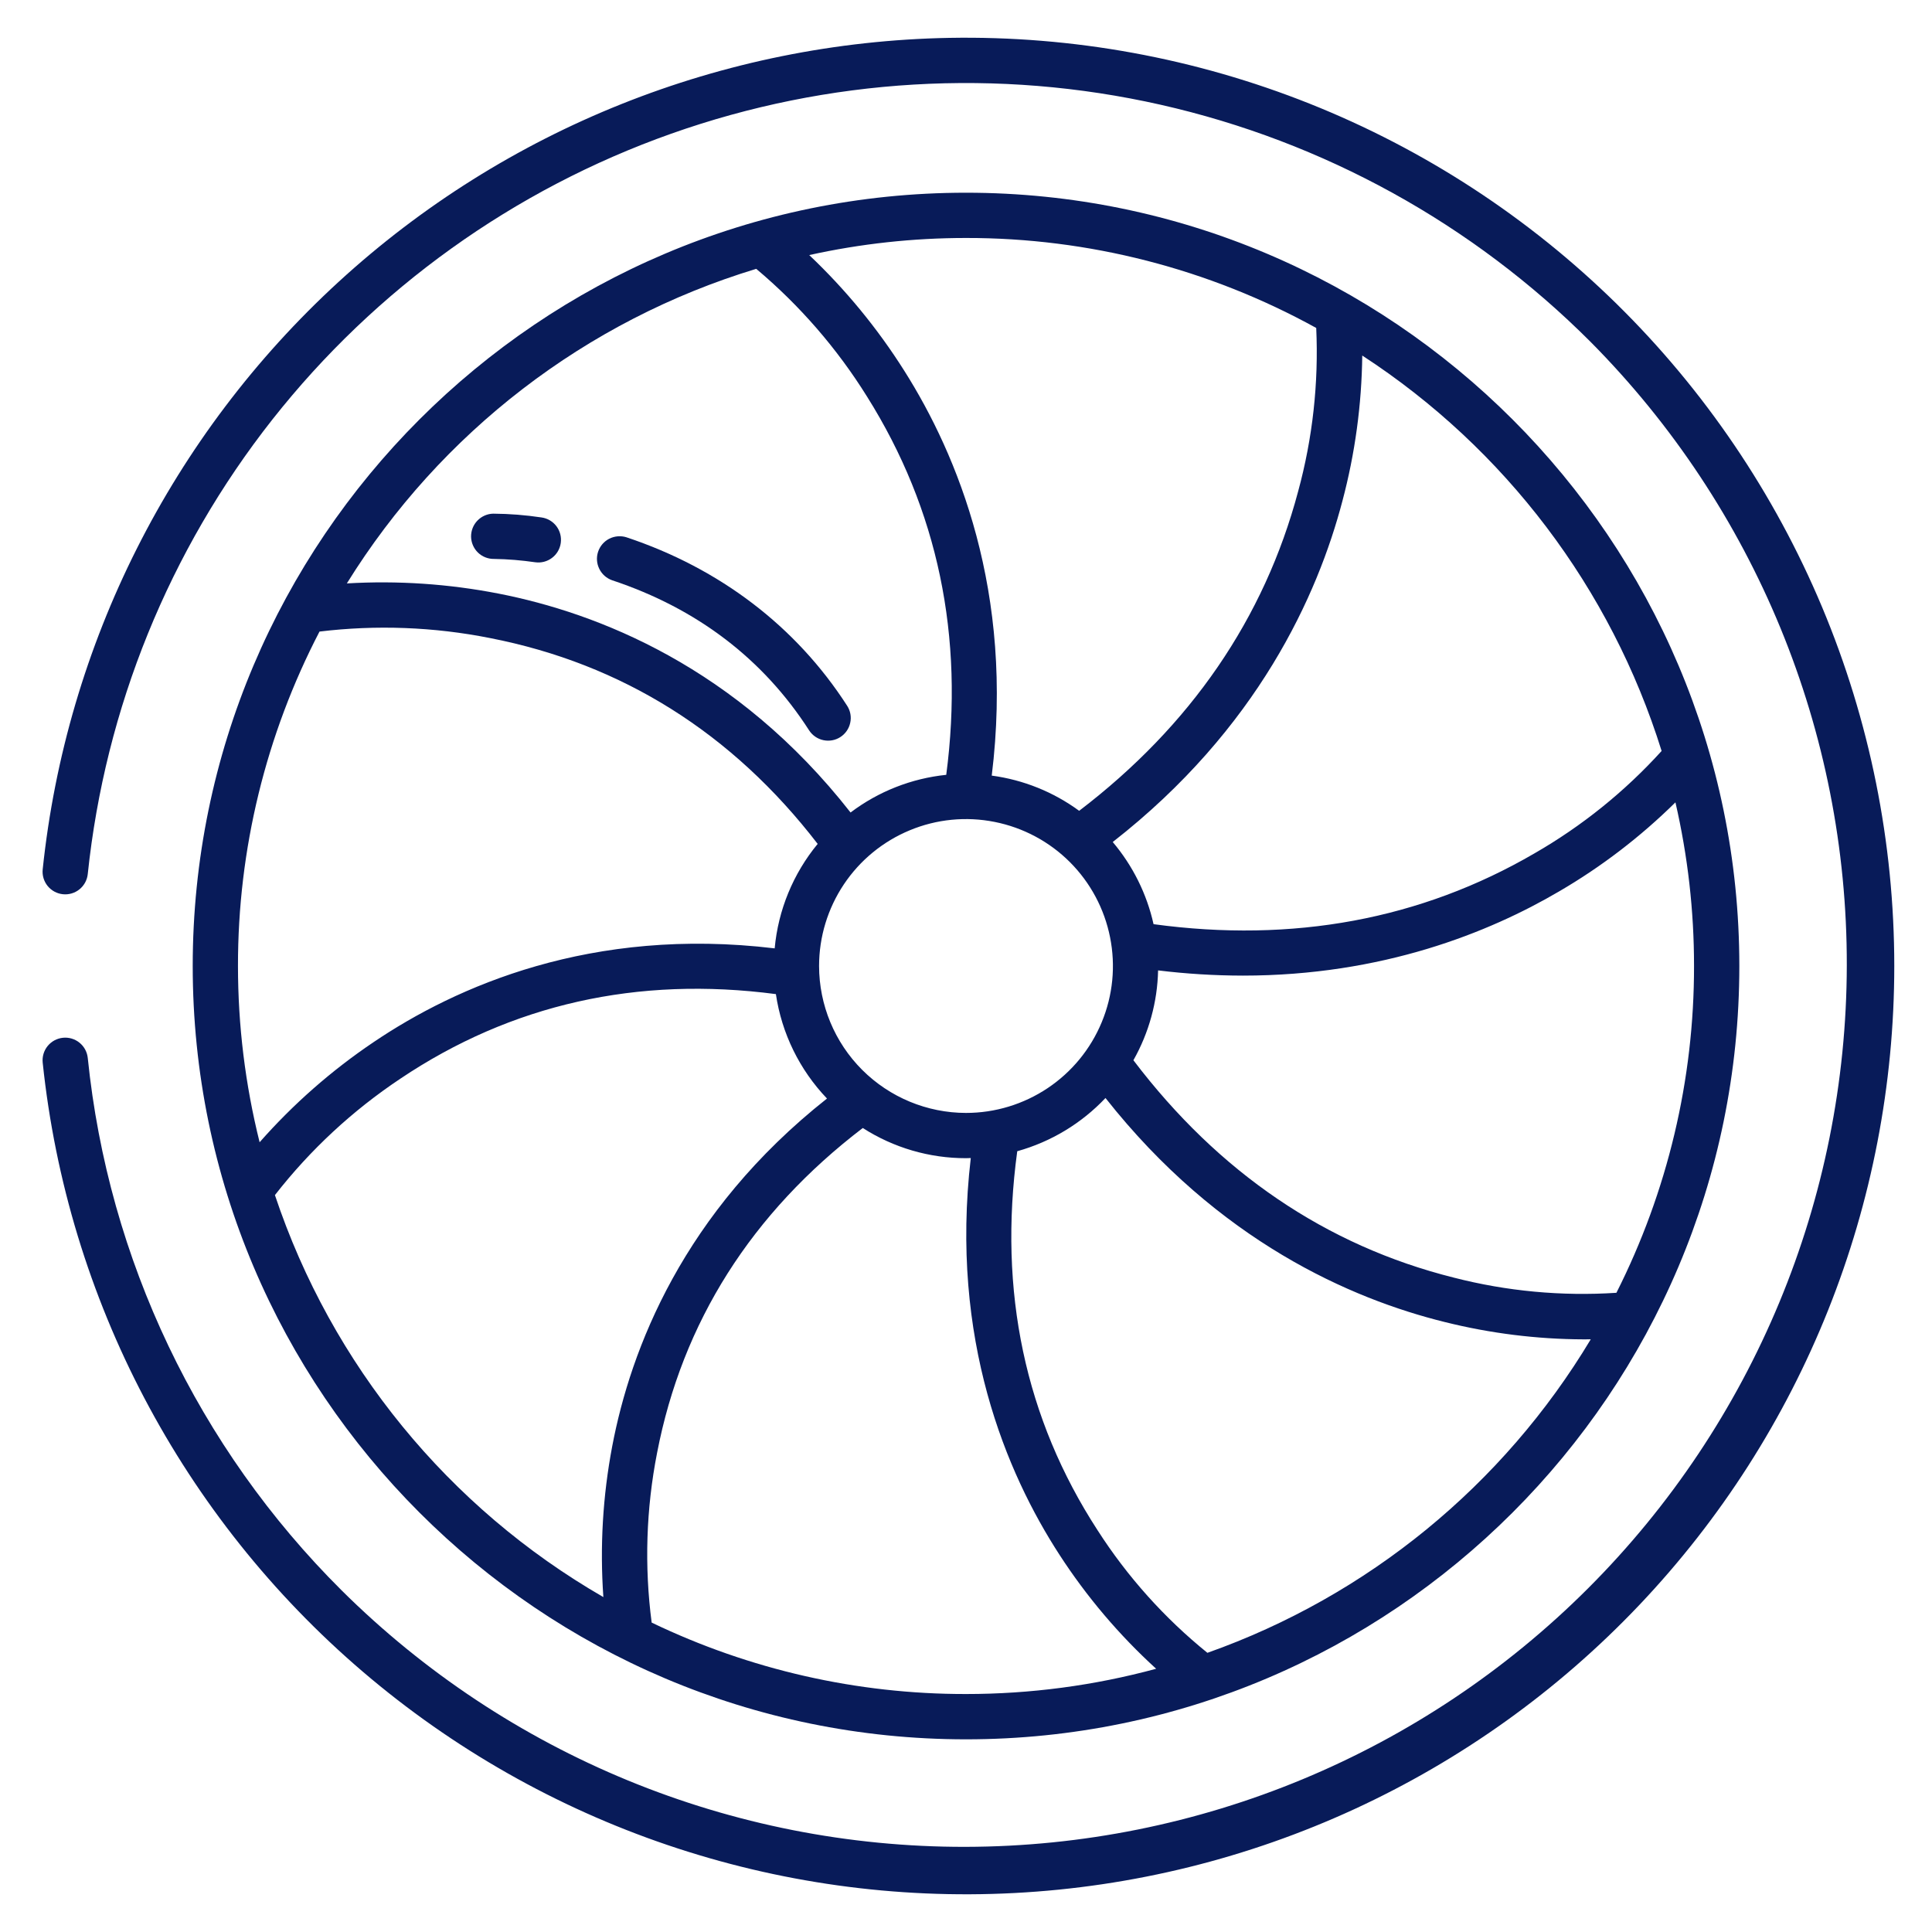 <svg width="40" height="40" viewBox="0 0 40 40" fill="none" xmlns="http://www.w3.org/2000/svg">
<g clip-path="url(#clip0_1533_162)">
<path d="M12.674 12.014C14.429 12.597 15.8 13.642 16.751 15.12C16.818 15.224 16.924 15.298 17.046 15.324C17.167 15.35 17.294 15.328 17.399 15.26C17.503 15.193 17.577 15.087 17.603 14.965C17.63 14.844 17.607 14.717 17.539 14.612C16.485 12.974 14.905 11.768 12.97 11.124C12.853 11.087 12.725 11.098 12.615 11.153C12.505 11.209 12.422 11.306 12.383 11.423C12.344 11.54 12.353 11.668 12.408 11.778C12.462 11.889 12.558 11.973 12.674 12.014Z" fill="#081B59"/>
<path d="M10.229 11.572C10.514 11.576 10.799 11.6 11.081 11.641C11.204 11.658 11.329 11.626 11.428 11.551C11.528 11.476 11.593 11.365 11.61 11.242C11.627 11.118 11.595 10.993 11.52 10.894C11.445 10.795 11.334 10.73 11.21 10.713C10.881 10.664 10.549 10.637 10.215 10.635C10.091 10.636 9.973 10.688 9.886 10.777C9.799 10.866 9.752 10.986 9.753 11.11C9.755 11.234 9.806 11.353 9.895 11.44C9.984 11.526 10.104 11.574 10.229 11.572V11.572Z" fill="#081B59"/>
<path d="M20 36.011C28.828 36.011 36.011 28.828 36.011 20C36.011 11.172 28.828 3.99 20 3.99C11.172 3.99 3.99 11.172 3.99 20C3.99 28.828 11.172 36.011 20 36.011ZM20 35.073C17.747 35.076 15.523 34.57 13.492 33.594C13.339 32.425 13.377 31.238 13.604 30.081C14.126 27.375 15.559 25.114 17.863 23.354C18.501 23.763 19.242 23.98 20 23.979C20.033 23.979 20.066 23.977 20.099 23.976C19.662 27.729 20.838 30.5 21.937 32.192C22.5 33.061 23.172 33.853 23.937 34.55C22.654 34.898 21.33 35.073 20 35.073ZM16.958 20C16.958 19.398 17.137 18.81 17.471 18.31C17.805 17.81 18.28 17.42 18.836 17.19C19.392 16.959 20.003 16.899 20.593 17.017C21.183 17.134 21.726 17.424 22.151 17.849C22.576 18.274 22.866 18.817 22.983 19.407C23.101 19.997 23.041 20.608 22.81 21.164C22.58 21.72 22.19 22.195 21.69 22.529C21.19 22.863 20.602 23.042 20 23.042C19.194 23.041 18.42 22.72 17.85 22.15C17.28 21.58 16.959 20.806 16.958 20ZM24.998 34.22C24.109 33.501 23.341 32.644 22.724 31.682C21.224 29.373 20.666 26.734 21.061 23.835C21.759 23.64 22.39 23.26 22.888 22.733C25.224 25.696 27.973 26.892 29.911 27.371C30.853 27.606 31.82 27.727 32.792 27.73C32.841 27.73 32.889 27.73 32.935 27.729C31.124 30.749 28.318 33.044 24.998 34.22ZM35.073 20C35.076 22.35 34.525 24.668 33.466 26.766C32.333 26.84 31.195 26.734 30.096 26.451C27.459 25.79 25.23 24.276 23.466 21.951C23.787 21.383 23.963 20.744 23.977 20.091C24.559 20.162 25.145 20.198 25.732 20.199C28.622 20.199 30.832 19.305 32.279 18.456C33.156 17.945 33.965 17.325 34.688 16.612C34.944 17.723 35.074 18.86 35.073 20ZM28.204 7.361C31.16 9.285 33.352 12.181 34.402 15.548C33.64 16.388 32.751 17.104 31.768 17.669C29.421 19.035 26.77 19.527 23.883 19.134C23.743 18.507 23.453 17.924 23.038 17.433C26.04 15.09 27.282 12.32 27.794 10.37C28.055 9.388 28.192 8.377 28.204 7.361ZM20 4.927C22.536 4.924 25.031 5.565 27.251 6.79C27.303 7.93 27.177 9.071 26.877 10.172C26.177 12.802 24.652 15.025 22.343 16.787C21.81 16.396 21.188 16.146 20.533 16.058C21.001 12.257 19.823 9.417 18.724 7.679C18.169 6.8 17.508 5.995 16.754 5.281C17.82 5.045 18.908 4.927 20 4.927ZM15.657 5.566C16.557 6.322 17.332 7.216 17.953 8.214C19.417 10.546 19.967 13.178 19.591 16.042C18.872 16.116 18.186 16.386 17.61 16.822C15.246 13.802 12.364 12.689 10.323 12.29C9.289 12.088 8.233 12.017 7.181 12.079C9.121 8.95 12.134 6.634 15.657 5.566ZM4.927 20C4.924 17.59 5.503 15.215 6.615 13.076C7.791 12.934 8.982 12.979 10.144 13.21C12.882 13.744 15.163 15.178 16.929 17.472C16.422 18.087 16.111 18.841 16.039 19.635C12.246 19.179 9.442 20.422 7.732 21.578C6.861 22.165 6.069 22.861 5.375 23.649C5.077 22.455 4.927 21.23 4.927 20ZM8.289 22.333C10.585 20.792 13.2 20.205 16.064 20.582C16.184 21.395 16.554 22.15 17.122 22.744C14.142 25.098 13.056 27.935 12.675 29.945C12.48 30.973 12.418 32.022 12.492 33.066C9.284 31.216 6.865 28.255 5.692 24.743C6.423 23.805 7.3 22.992 8.289 22.333Z" fill="#081B59"/>
<path d="M19.656 0.784C14.966 0.869 10.467 2.665 7.01 5.836C3.552 9.007 1.373 13.333 0.884 17.999C0.871 18.123 0.908 18.247 0.986 18.343C1.065 18.44 1.178 18.501 1.302 18.514C1.426 18.527 1.55 18.49 1.646 18.412C1.743 18.333 1.804 18.22 1.817 18.096C2.177 14.662 3.502 11.399 5.639 8.686C7.777 5.974 10.639 3.922 13.894 2.769C17.149 1.615 20.664 1.408 24.032 2.169C27.401 2.931 30.485 4.631 32.926 7.073C36.335 10.506 38.245 15.149 38.236 19.987C38.228 24.824 36.303 29.461 32.882 32.882C29.461 36.303 24.824 38.228 19.987 38.237C15.149 38.245 10.506 36.336 7.073 32.927C4.1 29.97 2.243 26.075 1.817 21.904C1.804 21.78 1.743 21.667 1.646 21.588C1.55 21.51 1.426 21.473 1.302 21.486C1.178 21.499 1.065 21.56 0.986 21.657C0.908 21.753 0.871 21.877 0.884 22.001C1.397 26.898 3.769 31.412 7.512 34.611C11.256 37.81 16.084 39.45 21.001 39.193C25.918 38.937 30.549 36.803 33.939 33.231C37.329 29.66 39.219 24.924 39.219 20C39.219 17.447 38.71 14.92 37.723 12.566C36.735 10.212 35.289 8.078 33.468 6.289C31.646 4.5 29.487 3.092 27.116 2.147C24.744 1.202 22.209 0.739 19.656 0.784Z" fill="#081B59"/>
</g>
<defs>
<clipPath id="clip0_1533_162">
<rect width="40" height="40" fill="white"/>
</clipPath>
</defs>
</svg>

